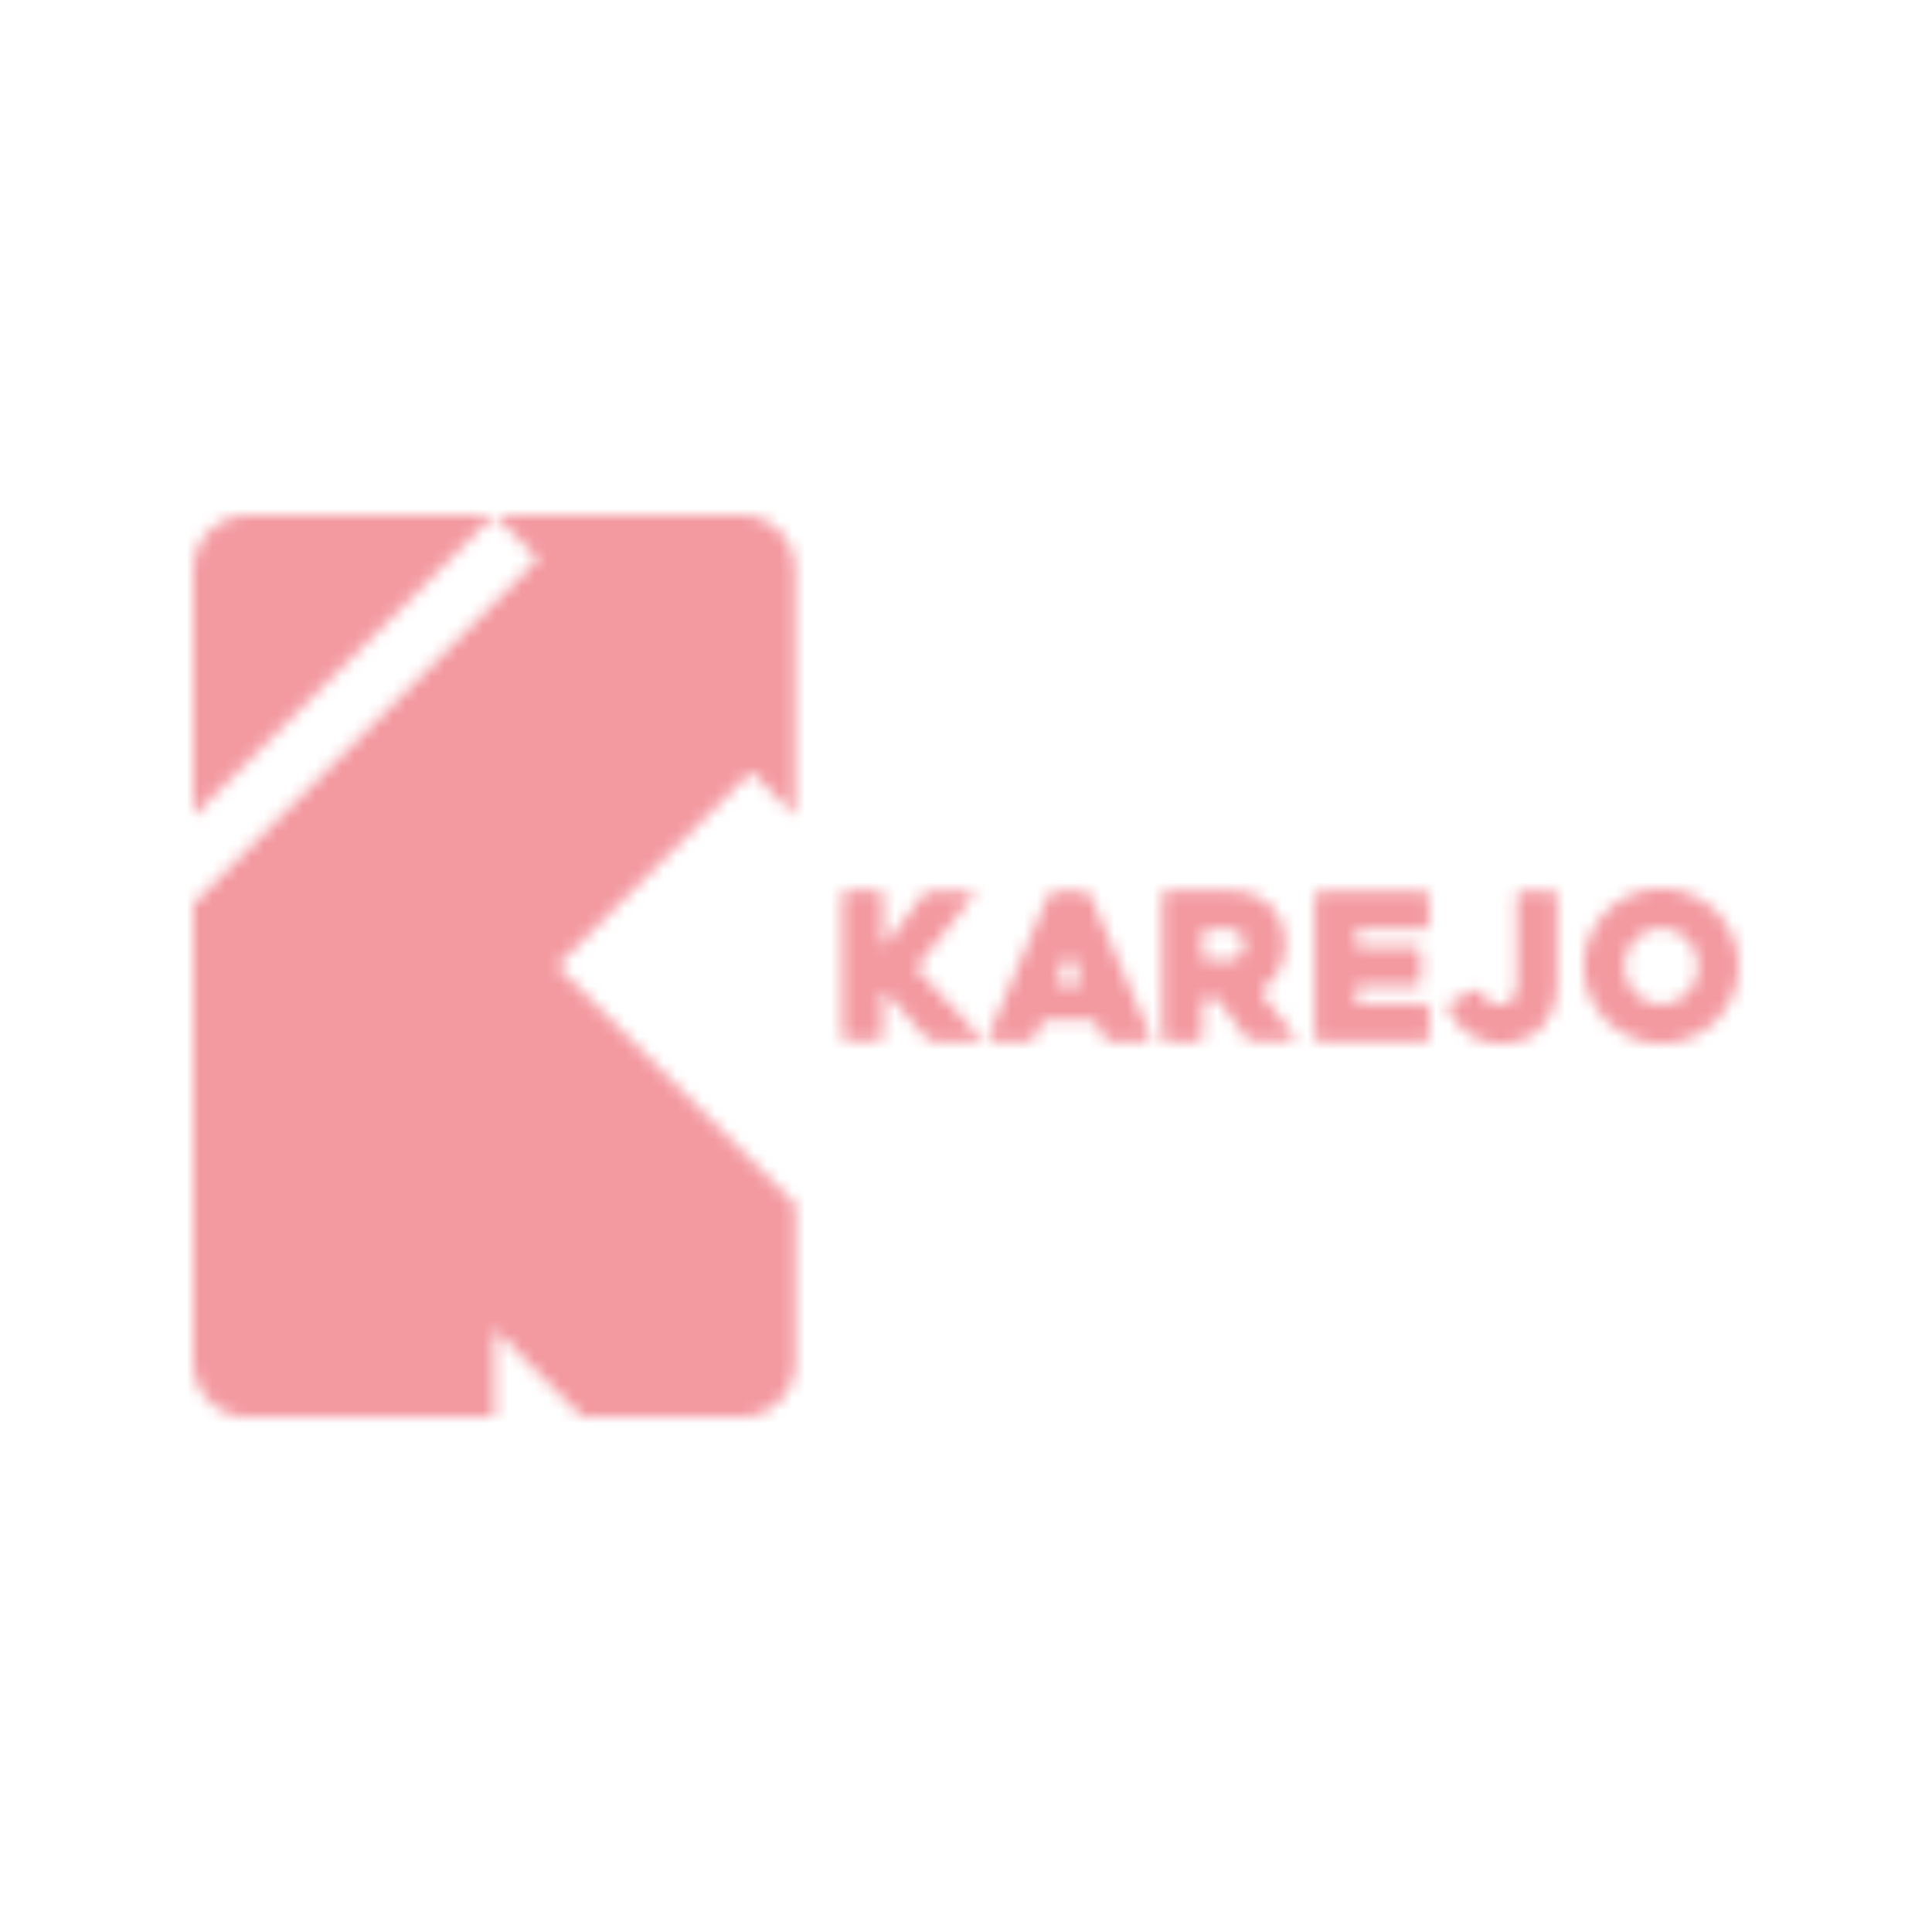 <svg width="150" height="150" viewBox="0 0 150 150" fill="none" xmlns="http://www.w3.org/2000/svg">
<mask id="mask0_32_548" style="mask-type:alpha" maskUnits="userSpaceOnUse" x="0" y="0" width="150" height="150">
<path d="M15 63.346V44.239C15 41.885 16.915 39.992 19.246 39.992H38.354L15 63.346Z" fill="#DD4545"/>
<path d="M71.885 80.539L68.792 77.077C68.723 76.985 68.654 76.962 68.608 76.985C68.561 77.008 68.538 77.077 68.538 77.169V80.423C68.538 80.539 68.492 80.631 68.423 80.7C68.354 80.769 68.261 80.816 68.146 80.816H65.769C65.654 80.816 65.561 80.769 65.492 80.7C65.423 80.631 65.4 80.539 65.4 80.423V69.531C65.4 69.416 65.423 69.323 65.492 69.254C65.561 69.185 65.654 69.139 65.769 69.139H68.169C68.284 69.139 68.377 69.185 68.446 69.254C68.515 69.323 68.561 69.416 68.561 69.531V73.2C68.561 73.316 68.585 73.362 68.631 73.385C68.677 73.408 68.723 73.362 68.792 73.293L71.654 69.485C71.723 69.392 71.815 69.323 71.931 69.277C72.046 69.208 72.161 69.185 72.277 69.185H75.323C75.438 69.185 75.508 69.231 75.554 69.346C75.577 69.439 75.577 69.531 75.508 69.623L71.331 74.862C71.261 74.954 71.238 75.046 71.238 75.162C71.238 75.277 71.284 75.369 71.354 75.439C71.723 75.831 72.092 76.246 72.508 76.662C72.9 77.077 73.315 77.516 73.708 77.954C74.1 78.392 74.492 78.808 74.885 79.223C75.277 79.639 75.646 80.031 75.992 80.4C76.061 80.493 76.085 80.585 76.061 80.677C76.038 80.793 75.969 80.839 75.854 80.839H72.554C72.438 80.839 72.323 80.816 72.184 80.769C72.046 80.7 71.954 80.631 71.885 80.539Z" fill="#DD4545"/>
<path d="M81.392 69.554C81.438 69.462 81.507 69.369 81.6 69.3C81.692 69.231 81.808 69.208 81.923 69.208H84.161C84.277 69.208 84.369 69.254 84.461 69.3C84.554 69.369 84.623 69.462 84.669 69.554L89.308 80.377C89.354 80.469 89.331 80.585 89.284 80.677C89.215 80.792 89.123 80.838 88.938 80.838H86.215C86.1 80.838 85.984 80.816 85.892 80.746C85.8 80.677 85.707 80.585 85.661 80.492L85.223 79.546C85.177 79.454 85.084 79.362 84.992 79.292C84.9 79.223 84.784 79.2 84.692 79.2H81.323C81.207 79.2 81.092 79.246 81 79.292C80.907 79.362 80.838 79.454 80.792 79.546L80.354 80.492C80.308 80.585 80.238 80.677 80.146 80.746C80.054 80.816 79.938 80.838 79.846 80.838H77.1C77.054 80.838 76.984 80.838 76.938 80.816C76.869 80.792 76.823 80.769 76.8 80.723C76.754 80.677 76.731 80.631 76.731 80.562C76.731 80.492 76.731 80.423 76.777 80.331L81.392 69.554ZM82.315 76.477H83.723C83.838 76.477 83.907 76.454 83.954 76.385C84 76.316 84 76.223 83.954 76.131C83.838 75.877 83.723 75.554 83.561 75.208C83.423 74.862 83.284 74.516 83.146 74.216C83.1 74.123 83.054 74.077 83.007 74.077C82.961 74.077 82.915 74.123 82.869 74.216L82.061 76.131C82.015 76.223 82.015 76.316 82.061 76.385C82.131 76.431 82.2 76.477 82.315 76.477Z" fill="#DD4545"/>
<path d="M93 80.838H90.623C90.507 80.838 90.415 80.792 90.346 80.723C90.277 80.654 90.231 80.562 90.231 80.446V69.554C90.231 69.439 90.277 69.346 90.346 69.277C90.415 69.208 90.507 69.162 90.623 69.162H95.584C96.207 69.162 96.761 69.254 97.292 69.462C97.823 69.669 98.261 69.969 98.631 70.338C99 70.708 99.277 71.146 99.484 71.654C99.692 72.162 99.784 72.716 99.784 73.338C99.784 73.685 99.738 74.008 99.669 74.354C99.6 74.677 99.484 75 99.323 75.3C99.184 75.6 99 75.877 98.792 76.108C98.584 76.338 98.354 76.546 98.1 76.708C98.007 76.777 97.961 76.846 97.938 76.939C97.915 77.031 97.938 77.123 97.984 77.192C98.377 77.723 98.815 78.277 99.254 78.831C99.692 79.385 100.108 79.915 100.454 80.377C100.523 80.469 100.523 80.562 100.5 80.654C100.477 80.746 100.408 80.816 100.292 80.816H97.338C97.223 80.816 97.108 80.792 96.992 80.723C96.877 80.654 96.784 80.585 96.715 80.516C96.369 80.077 96.046 79.615 95.7 79.154C95.377 78.692 95.031 78.231 94.707 77.769C94.638 77.677 94.546 77.608 94.431 77.562C94.315 77.492 94.2 77.469 94.108 77.469H93.761C93.646 77.469 93.577 77.516 93.484 77.585C93.415 77.654 93.369 77.746 93.369 77.862V80.446C93.369 80.562 93.323 80.654 93.254 80.723C93.207 80.792 93.115 80.838 93 80.838ZM93.761 74.562H95.446C95.561 74.562 95.7 74.538 95.838 74.492C95.977 74.446 96.092 74.377 96.207 74.262C96.323 74.169 96.415 74.031 96.484 73.892C96.554 73.754 96.6 73.569 96.6 73.362C96.6 73.246 96.577 73.131 96.554 72.992C96.507 72.854 96.461 72.716 96.369 72.577C96.277 72.439 96.161 72.323 96 72.254C95.838 72.162 95.654 72.115 95.446 72.115H93.761C93.646 72.115 93.577 72.162 93.484 72.231C93.415 72.3 93.369 72.392 93.369 72.508V74.192C93.369 74.308 93.415 74.4 93.484 74.469C93.577 74.516 93.669 74.562 93.761 74.562Z" fill="#DD4545"/>
<path d="M105.231 72.485V73.154C105.231 73.269 105.277 73.362 105.346 73.431C105.415 73.5 105.508 73.546 105.623 73.546H109.938C110.054 73.546 110.146 73.592 110.215 73.662C110.285 73.731 110.331 73.823 110.331 73.939V76.131C110.331 76.246 110.285 76.338 110.215 76.408C110.146 76.477 110.054 76.523 109.938 76.523H105.623C105.508 76.523 105.415 76.569 105.346 76.638C105.277 76.708 105.231 76.8 105.231 76.915V77.516C105.231 77.631 105.277 77.723 105.346 77.792C105.415 77.862 105.508 77.908 105.623 77.908H110.585C110.7 77.908 110.792 77.954 110.862 78.023C110.931 78.092 110.977 78.185 110.977 78.3V80.492C110.977 80.608 110.931 80.7 110.862 80.769C110.792 80.838 110.7 80.885 110.585 80.885H102.462C102.346 80.885 102.254 80.838 102.185 80.769C102.115 80.7 102.069 80.608 102.069 80.492V69.6C102.069 69.485 102.115 69.392 102.185 69.323C102.254 69.254 102.346 69.208 102.462 69.208H110.562C110.677 69.208 110.769 69.254 110.838 69.323C110.908 69.392 110.954 69.485 110.954 69.6V71.769C110.954 71.885 110.908 71.977 110.838 72.046C110.769 72.115 110.677 72.162 110.562 72.162H105.6C105.485 72.162 105.392 72.208 105.323 72.277C105.254 72.3 105.231 72.392 105.231 72.485Z" fill="#DD4545"/>
<path d="M120.9 69.577V76.362C120.9 77.054 120.785 77.7 120.577 78.277C120.369 78.854 120.046 79.338 119.677 79.754C119.285 80.169 118.823 80.492 118.269 80.7C117.715 80.931 117.115 81.023 116.446 81.023C115.546 81.023 114.761 80.792 114.069 80.308C113.377 79.846 112.823 79.177 112.431 78.346C112.385 78.254 112.361 78.162 112.408 78.046C112.454 77.954 112.523 77.862 112.615 77.816L114.415 76.892C114.508 76.846 114.6 76.823 114.715 76.869C114.808 76.915 114.9 76.962 114.946 77.054C115.108 77.308 115.315 77.538 115.569 77.746C115.823 77.954 116.123 78.046 116.446 78.046C116.723 78.046 116.954 77.977 117.138 77.862C117.3 77.746 117.438 77.585 117.531 77.423C117.623 77.239 117.692 77.054 117.715 76.869C117.738 76.685 117.761 76.5 117.761 76.362V69.577C117.761 69.462 117.808 69.369 117.877 69.3C117.946 69.231 118.038 69.185 118.154 69.185H120.554C120.669 69.185 120.761 69.231 120.831 69.3C120.877 69.392 120.9 69.462 120.9 69.577Z" fill="#DD4545"/>
<path d="M122.954 75C122.954 74.169 123.115 73.385 123.438 72.669C123.761 71.931 124.177 71.308 124.731 70.754C125.261 70.2 125.908 69.785 126.646 69.462C127.385 69.139 128.169 68.977 128.977 68.977C129.808 68.977 130.592 69.139 131.308 69.462C132.046 69.785 132.669 70.223 133.223 70.754C133.777 71.308 134.192 71.931 134.515 72.669C134.838 73.408 135 74.169 135 75C135 75.831 134.838 76.615 134.515 77.331C134.192 78.069 133.754 78.692 133.223 79.246C132.669 79.8 132.046 80.216 131.308 80.539C130.569 80.862 129.785 81.023 128.977 81.023C128.146 81.023 127.361 80.862 126.646 80.539C125.908 80.216 125.285 79.777 124.731 79.246C124.2 78.692 123.761 78.069 123.438 77.331C123.115 76.615 122.954 75.831 122.954 75ZM126.092 75C126.092 75.392 126.161 75.785 126.323 76.154C126.461 76.523 126.669 76.823 126.946 77.1C127.2 77.377 127.523 77.608 127.869 77.769C128.215 77.931 128.585 78.023 128.977 78.023C129.369 78.023 129.738 77.931 130.085 77.769C130.431 77.608 130.754 77.377 131.008 77.1C131.261 76.823 131.469 76.5 131.631 76.154C131.769 75.785 131.861 75.415 131.861 75C131.861 74.608 131.792 74.239 131.631 73.869C131.492 73.5 131.285 73.177 131.008 72.923C130.731 72.646 130.431 72.439 130.085 72.277C129.738 72.115 129.369 72.023 128.977 72.023C128.585 72.023 128.215 72.115 127.869 72.277C127.523 72.439 127.223 72.669 126.946 72.923C126.692 73.2 126.485 73.523 126.323 73.869C126.161 74.239 126.092 74.608 126.092 75Z" fill="#DD4545"/>
<path d="M58.315 59.908L43.246 75L61.754 93.508V105.785C61.754 108.138 59.839 110.031 57.508 110.031H45.231L38.4 103.2V110.031H19.246C16.915 110.031 15 108.115 15 105.785V70.177L41.792 43.385L38.377 39.969H57.485C59.839 39.969 61.731 41.885 61.731 44.215V63.323L58.315 59.908Z" fill="#DD4545"/>
</mask>
<g mask="url(#mask0_32_548)">
<rect width="150" height="150" fill="#F399A0"/>
</g>
</svg>
